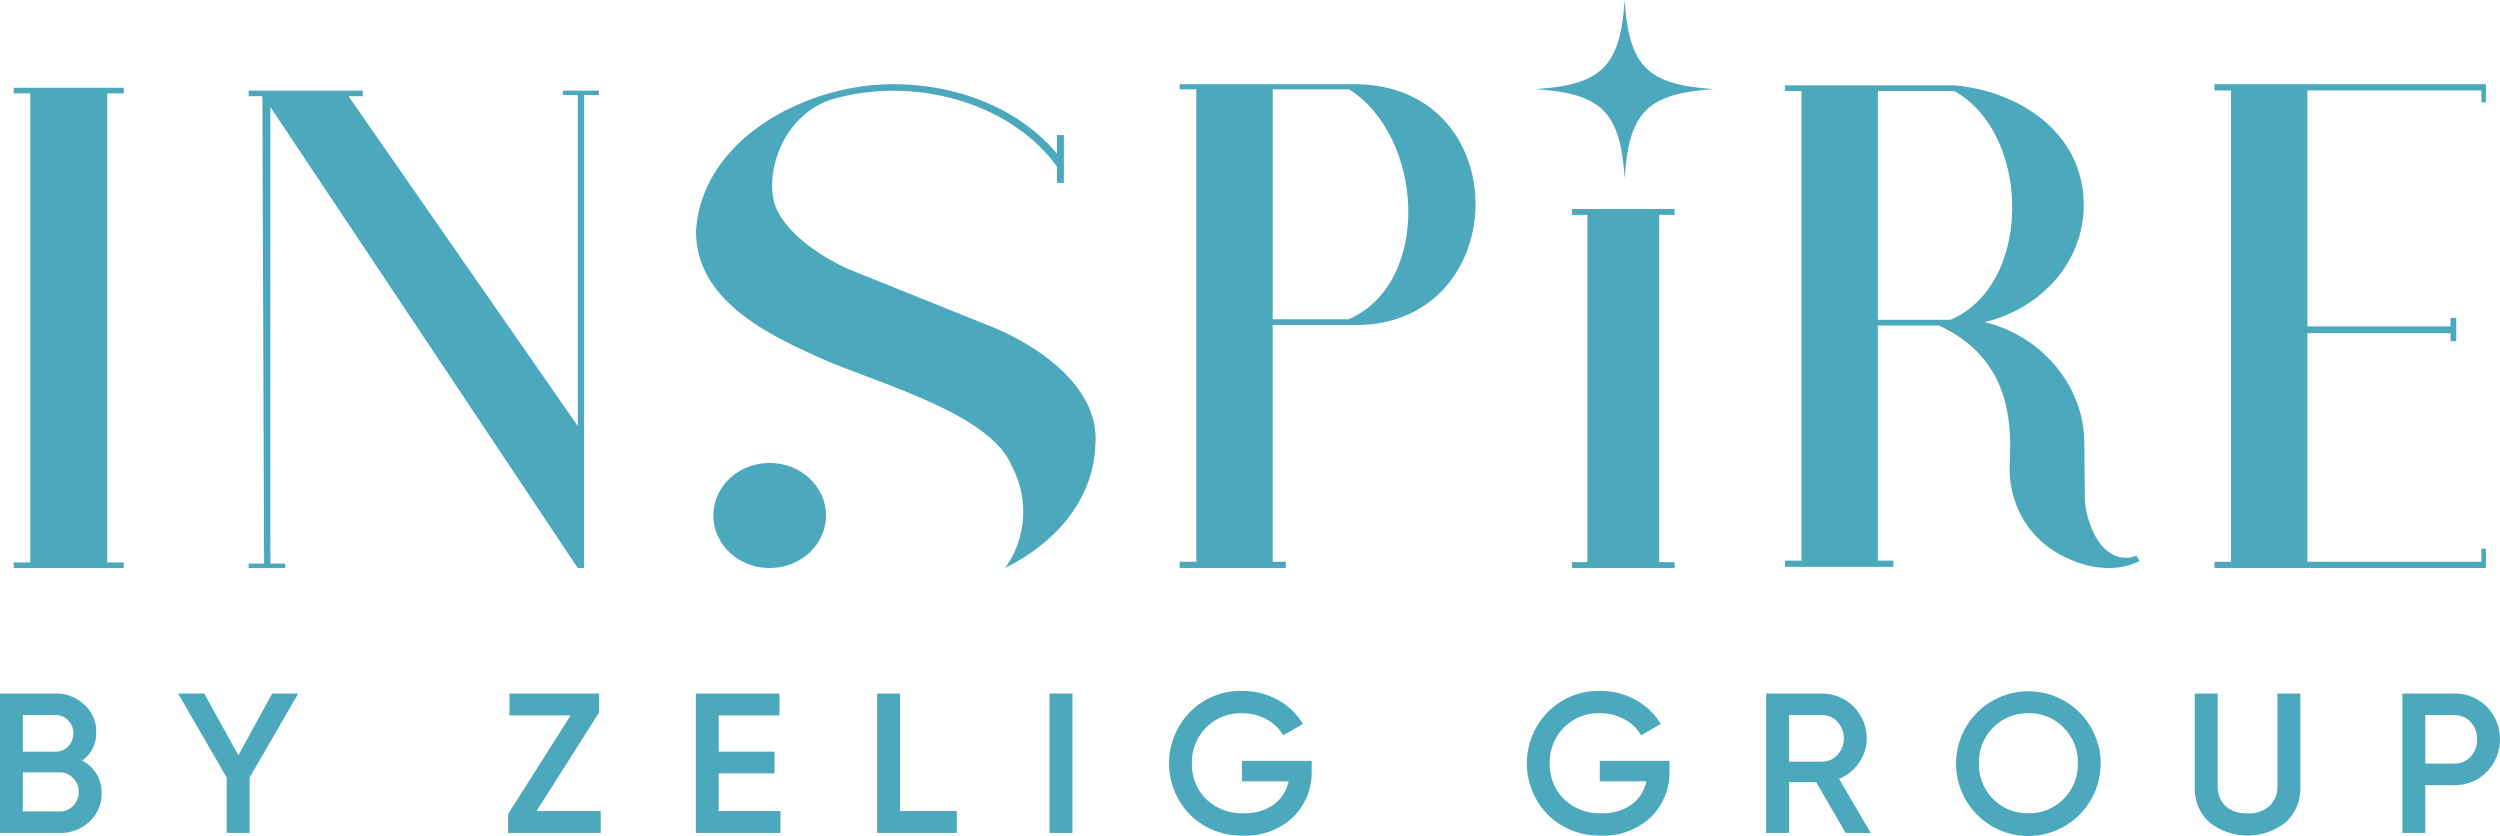 <svg xmlns="http://www.w3.org/2000/svg" width="425.329" height="142.152" viewBox="0 0 425.329 142.152"><g transform="translate(-1.027 -0.08)"><path d="M2.039,7.507H4.855V87.3H2.039v.958H20.765V87.3H17.949V7.507h2.816V6.549H2.039Z" transform="translate(1.323 8.464)" fill="#4ca9bd"/><path d="M72.819,7.523h2.522V63.816l-39-56.1h2.426V6.757H19.356v.958h2.329l.291,79.5h-2.62v.77h6.21v-.767H23.044V9.537l52.3,78.448h1.068V7.523h2.523V6.756H72.819Z" transform="translate(23.981 8.735)" fill="#4ca9bd"/><path d="M118.051,6.285H87.972V7.16h2.816V87.53H87.972V88.6h18.047V87.53h-2.23V47.248h12.9C144.732,48.412,145.8,6.675,118.051,6.285Zm-1.357,39.991h-12.9V7.16h13C129.5,15.215,130.955,40.064,116.693,46.276Z" transform="translate(113.762 8.119)" fill="#4ca9bd"/><path d="M190.695,86.742c-5.529,0-7.085-8.154-7.085-9.9l-.095-9.61c0-9.61-7.182-18.248-16.981-20.577,9.8-2.327,16.882-10.387,16.882-19.9,0-12.716-11.641-19.609-22.216-20.386H132.575v.973h2.816V87.227h-2.816v1.068h18.438V87.227h-2.62V47.236h10.379C167.795,51.411,170.9,58.689,170.9,67.62l-.1,4.076a17.488,17.488,0,0,0,1.36,6.6c1.554,3.591,4.753,7.666,11.353,9.608a15.967,15.967,0,0,0,4.174.582,12.132,12.132,0,0,0,5.236-1.163l-.582-.972A3.188,3.188,0,0,1,190.695,86.742Zm-29.98-40.479H148.392V7.342h13c13.1,7.28,13.389,33-.679,38.923" transform="translate(172.122 8.229)" fill="#4ca9bd"/><path d="M210.42,9.373V6.285H164.233V7.347h2.816V87.537h-2.816V88.6H210.42V85.313h-.776v2.22H180.05V48.648H204.4V50h.97V46.043h-.97V47.49H180.05V7.347h29.594V9.373Z" transform="translate(213.545 8.119)" fill="#4ca9bd"/><path d="M102.286,47.413,78.75,37.946c-.108,0-10.056-4.175-12.839-10.69-2.034-5.192.749-15.371,9.307-18.324A38.063,38.063,0,0,1,85.811,7.4c11.661,0,22.36,5.09,27.923,12.929v2.749h1.176V14.938h-1.176v3.156c-6.42-7.635-16.8-11.808-27.923-11.808-15.087,0-32.631,9.569-33.487,25.043,0,11,10.806,16.9,19.9,20.972,9.354,4.5,29.919,9.514,33.808,18.936A16.391,16.391,0,0,1,104.9,88.6c9.422-4.7,15.074-12.339,15.357-20.926C121.117,57.9,110.526,50.671,102.286,47.413Z" transform="translate(67.119 8.119)" fill="#4ca9bd"/><path d="M63.186,34.2c-5.3,0-9.587,4-9.587,8.94s4.292,8.941,9.587,8.941,9.587-4,9.587-8.941S68.481,34.2,63.186,34.2Z" transform="translate(68.786 44.64)" fill="#4ca9bd"/><path d="M116.88,16.487H119.5V75.561H116.88v1.006h17.466V75.561h-2.625V16.487h2.625V15.481H116.88Z" transform="translate(151.586 20.151)" fill="#4ca9bd"/><path d="M129.39.08c-.739,11.3-3.88,14.429-15.22,15.167,11.339.737,14.481,3.866,15.22,15.166.741-11.3,3.88-14.429,15.222-15.166C133.27,14.509,130.131,11.38,129.39.08Z" transform="translate(148.04 0)" fill="#4ca9bd"/><path d="M14.992,62.613a6,6,0,0,1,3.322,5.525,6.355,6.355,0,0,1-2.067,4.847,7.124,7.124,0,0,1-5.05,1.932H1.028V51.191H10.45a6.868,6.868,0,0,1,4.914,1.9A6.078,6.078,0,0,1,17.4,57.766,5.68,5.68,0,0,1,14.992,62.613ZM10.45,54.851H4.926v6.236H10.45a2.948,2.948,0,0,0,2.169-.881,3.1,3.1,0,0,0,.881-2.237,2.989,2.989,0,0,0-.881-2.2A2.893,2.893,0,0,0,10.45,54.851Zm.746,16.4a3.027,3.027,0,0,0,2.271-.949,3.291,3.291,0,0,0,.949-2.372,3.178,3.178,0,0,0-.949-2.339,2.977,2.977,0,0,0-2.271-.983H4.926v6.643Z" transform="translate(0 66.876)" fill="#4ca9bd"/><path d="M34.593,51.191l-8.27,14.3v9.422h-3.9V65.494l-8.27-14.3H18.6l5.8,10.507,5.762-10.507Z" transform="translate(17.176 66.876)" fill="#4ca9bd"/><path d="M43.32,71.188H54.233v3.728H38.473V71.7L49.115,54.919H38.71V51.191H53.962v3.22Z" transform="translate(48.995 66.876)" fill="#4ca9bd"/><path d="M56.206,71.188H66.712v3.728h-14.4V51.191H66.543v3.728H56.206v6.169H65.7v3.694h-9.49Z" transform="translate(67.097 66.876)" fill="#4ca9bd"/><path d="M69.57,71.188H79.23v3.728H65.673V51.191h3.9Z" transform="translate(84.584 66.876)" fill="#4ca9bd"/><path d="M78.378,51.191h3.9V74.916h-3.9Z" transform="translate(101.208 66.876)" fill="#4ca9bd"/><path d="M111.453,62.9v1.627a10.648,10.648,0,0,1-3.22,8,11.646,11.646,0,0,1-8.406,3.084,12.373,12.373,0,0,1-9.083-3.559,12.481,12.481,0,0,1,0-17.455A12.064,12.064,0,0,1,99.624,51a12.28,12.28,0,0,1,6.067,1.525,11.133,11.133,0,0,1,4.27,4.1l-3.355,1.932a6.933,6.933,0,0,0-2.813-2.711A8.341,8.341,0,0,0,99.624,54.8a8.248,8.248,0,0,0-6.135,2.44,8.339,8.339,0,0,0-2.407,6.1A8.224,8.224,0,0,0,93.49,69.4a8.684,8.684,0,0,0,6.372,2.407,8.378,8.378,0,0,0,5.118-1.458,6.531,6.531,0,0,0,2.542-3.965H99.59V62.9Z" transform="translate(112.732 66.626)" fill="#4ca9bd"/><path d="M137.823,62.9v1.627a10.647,10.647,0,0,1-3.22,8,11.644,11.644,0,0,1-8.405,3.084,12.375,12.375,0,0,1-9.084-3.559,12.484,12.484,0,0,1,0-17.455A12.066,12.066,0,0,1,125.995,51a12.281,12.281,0,0,1,6.067,1.525,11.124,11.124,0,0,1,4.271,4.1l-3.356,1.932a6.932,6.932,0,0,0-2.812-2.711,8.342,8.342,0,0,0-4.169-1.051,8.25,8.25,0,0,0-6.136,2.44,8.338,8.338,0,0,0-2.405,6.1,8.223,8.223,0,0,0,2.405,6.067,8.687,8.687,0,0,0,6.374,2.407,8.381,8.381,0,0,0,5.118-1.458,6.539,6.539,0,0,0,2.542-3.965H125.96V62.9Z" transform="translate(147.238 66.626)" fill="#4ca9bd"/><path d="M144.715,74.916,139.7,66.273h-4.61v8.643h-3.9V51.191h9.49a7.637,7.637,0,0,1,7.625,7.626,7.149,7.149,0,0,1-1.32,4.169A7.408,7.408,0,0,1,143.6,65.7l5.388,9.219Zm-9.626-20.065v7.931h5.593a3.492,3.492,0,0,0,2.643-1.152,4.19,4.19,0,0,0,0-5.626,3.492,3.492,0,0,0-2.643-1.152Z" transform="translate(170.312 66.876)" fill="#4ca9bd"/><path d="M166.2,72.047A12.286,12.286,0,0,1,145.19,63.3,12.3,12.3,0,1,1,166.2,72.047ZM151.494,69.4a8.21,8.21,0,0,0,6,2.407,8.1,8.1,0,0,0,5.967-2.407,8.283,8.283,0,0,0,2.44-6.1,8.171,8.171,0,0,0-2.44-6.067,8.047,8.047,0,0,0-5.967-2.44,8.283,8.283,0,0,0-8.405,8.507A8.339,8.339,0,0,0,151.494,69.4Z" transform="translate(188.628 66.626)" fill="#4ca9bd"/><path d="M178.235,73.12a10.487,10.487,0,0,1-12.948,0,7.786,7.786,0,0,1-2.507-6.067V51.191h3.9V66.816a4.744,4.744,0,0,0,1.253,3.457,5.2,5.2,0,0,0,3.83,1.288,5.076,5.076,0,0,0,3.8-1.288,4.671,4.671,0,0,0,1.288-3.457V51.191h3.9V67.053A7.786,7.786,0,0,1,178.235,73.12Z" transform="translate(211.643 66.876)" fill="#4ca9bd"/><path d="M186.827,51.191a7.585,7.585,0,0,1,5.591,2.237,7.937,7.937,0,0,1,0,11.117,7.585,7.585,0,0,1-5.591,2.237H181.98v8.134h-3.9V51.191Zm0,11.93a3.8,3.8,0,0,0,2.846-1.152,4.176,4.176,0,0,0,1.117-2.983,4.058,4.058,0,0,0-1.117-2.949,3.741,3.741,0,0,0-2.846-1.186H181.98v8.27Z" transform="translate(231.667 66.876)" fill="#4ca9bd"/></g></svg>